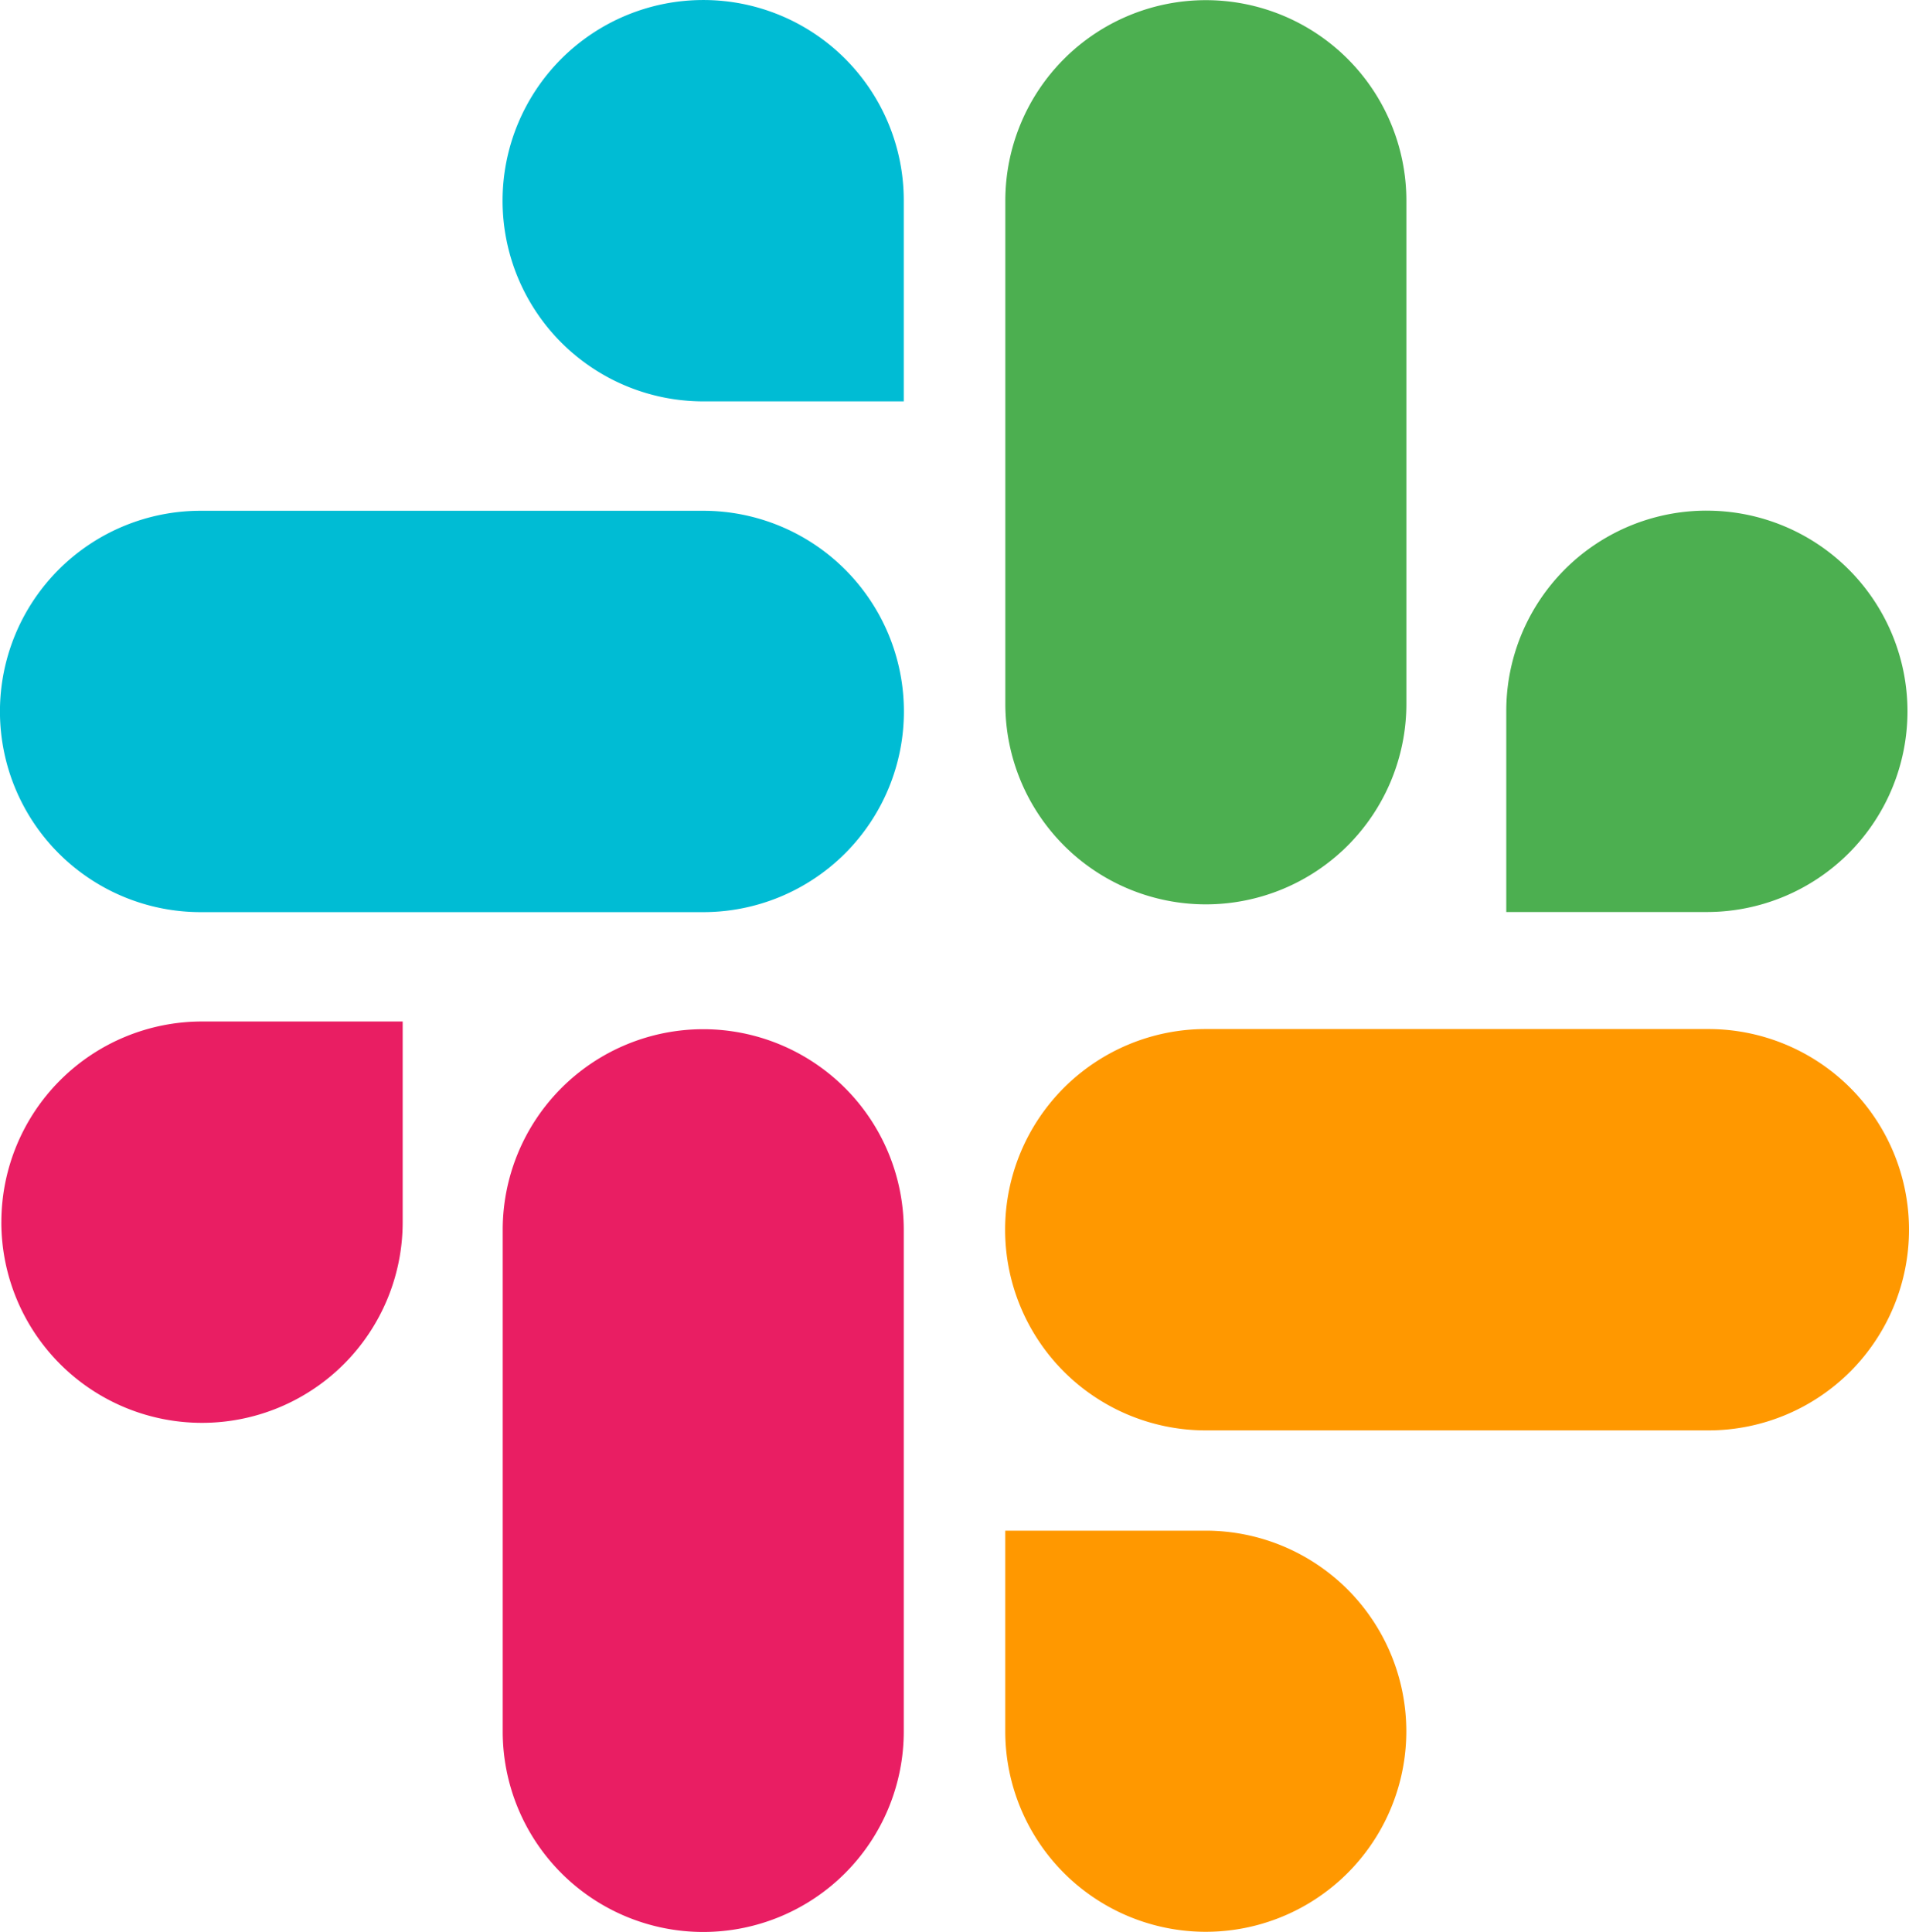 <svg id="slack" xmlns="http://www.w3.org/2000/svg" width="83.718" height="84.718" viewBox="0 0 83.718 84.718">
  <path id="路径_2628" data-name="路径 2628" d="M15.116,12.651a8.8,8.8,0,0,0-8.794,8.794v22a8.794,8.794,0,0,0,17.588,0v-22a8.8,8.8,0,0,0-8.794-8.794Z" transform="translate(15.724 32.482)" fill="#e91e63"/>
  <path id="路径_2629" data-name="路径 2629" d="M.019,21.45a8.8,8.8,0,0,0,17.6,0v-8.8H8.82a8.8,8.8,0,0,0-8.8,8.8Z" transform="translate(0.04 32.145)" fill="#e91e63"/>
  <path id="路径_2630" data-name="路径 2630" d="M15.131,0h-.01a8.8,8.8,0,0,0,0,17.6h8.794V8.782A8.786,8.786,0,0,0,15.131,0Z" transform="translate(15.719 0.001)" fill="#00bcd4"/>
  <path id="路径_2631" data-name="路径 2631" d="M8.8,23.926H30.842a8.8,8.8,0,1,0,0-17.6H8.8a8.8,8.8,0,1,0,0,17.6Z" transform="translate(-0.002 16.073)" fill="#00bcd4"/>
  <path id="路径_2632" data-name="路径 2632" d="M27.722,6.323a8.782,8.782,0,0,0-8.783,8.783v8.818h8.794a8.8,8.8,0,1,0,0-17.6Z" transform="translate(47.118 16.07)" fill="#4caf50"/>
  <path id="路径_2633" data-name="路径 2633" d="M12.641,8.795V30.858a8.794,8.794,0,1,0,17.588,0V8.795a8.794,8.794,0,0,0-17.588,0Z" transform="translate(31.447 0.006)" fill="#4caf50"/>
  <g id="组_3444" data-name="组 3444" transform="translate(44.078 45.126)">
    <path id="路径_2634" data-name="路径 2634" d="M30.228,27.749a8.8,8.8,0,0,0-8.794-8.794H12.64v8.8a8.794,8.794,0,0,0,17.588-.007Z" transform="translate(-12.633 3.042)" fill="#ff9800"/>
    <path id="路径_2635" data-name="路径 2635" d="M43.478,12.649H21.439a8.8,8.8,0,1,0,0,17.6H43.478a8.8,8.8,0,1,0,0-17.6Z" transform="translate(-12.638 -12.649)" fill="#ff9800"/>
  </g>
</svg>
